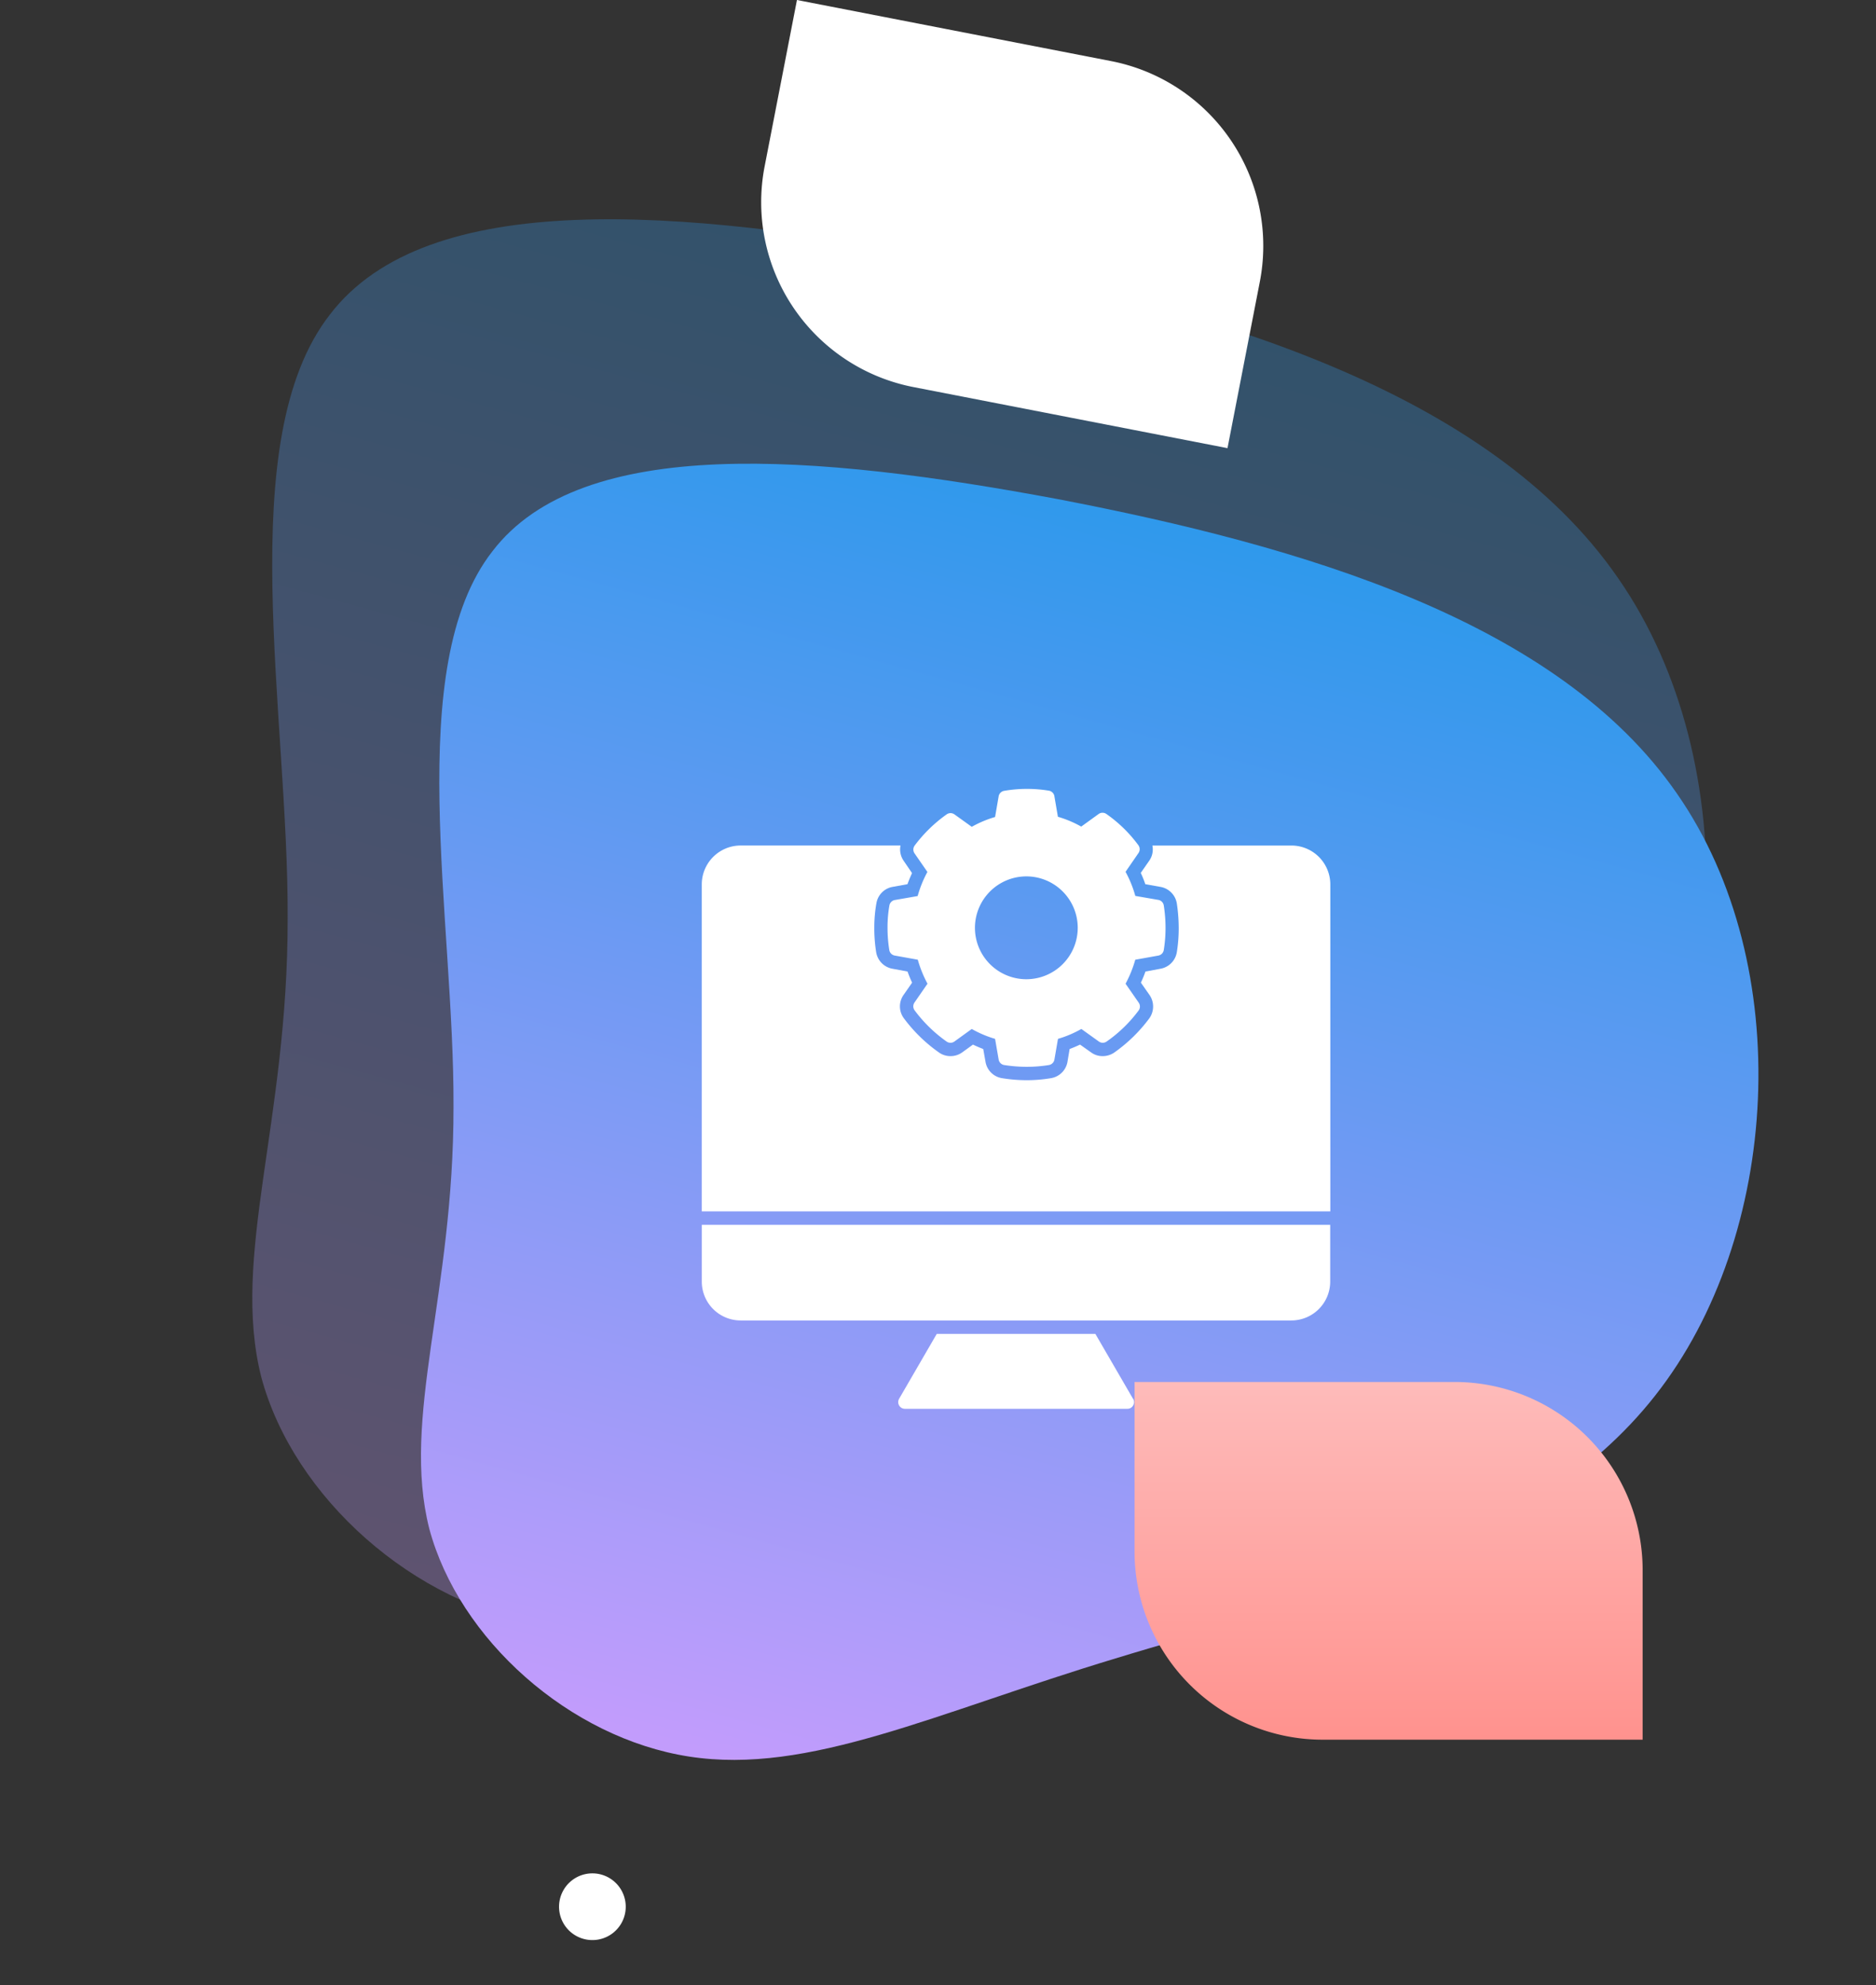 <svg xmlns="http://www.w3.org/2000/svg" xmlns:xlink="http://www.w3.org/1999/xlink" width="99.688" height="105.436" viewBox="0 0 99.688 105.436">
  <rect x="0" y="0" width="99.688" height="105.436" fill="#333333" stroke="none"/>
  <defs>
    <linearGradient id="linear-gradient" x1="0.5" x2="0.5" y2="1" gradientUnits="objectBoundingBox">
      <stop offset="0" stop-color="#c29cfc"/>
      <stop offset="1" stop-color="#2e99ec"/>
    </linearGradient>
    <linearGradient id="linear-gradient-3" x1="0.5" x2="0.5" y2="1" gradientUnits="objectBoundingBox">
      <stop offset="0" stop-color="#febbba"/>
      <stop offset="1" stop-color="#ff928e"/>
    </linearGradient>
  </defs>
  <g id="erp-service-icon-2" transform="translate(-166.712 -1630.674)">
    <path id="Polygon_247" data-name="Polygon 247" d="M1.609,2.531a1.771,1.771,0,0,1,3.038,0h0A1.771,1.771,0,0,1,3.128,5.214h0A1.771,1.771,0,0,1,1.609,2.531Z" transform="translate(195.063 1686.429)" fill="#fff"/>
    <g id="Group_3894" data-name="Group 3894" transform="translate(0 396.075)">
      <path id="Polygon_293" data-name="Polygon 293" d="M1.609,2.531a1.771,1.771,0,0,1,3.038,0h0A1.771,1.771,0,0,1,3.128,5.214h0A1.771,1.771,0,0,1,1.609,2.531Z" transform="translate(195.063 1332.429)" fill="#fff"/>
      <g id="Group_3892" data-name="Group 3892" transform="translate(-7)">
        <path id="blob_10_" data-name="blob (10)" d="M68.516,8.914c3.238,5.787,2.136,13.435,4.961,23.907,2.756,10.472,9.439,23.769,6.132,31.555-3.238,7.854-16.535,10.266-30.8,11.368-14.33,1.033-29.694.689-38.927-7.165C.653,60.793-2.516,45.429,2.1,34.681,6.716,23.864,19.049,17.732,28.281,11.945,37.513,6.227,43.645.853,50.6.095S65.209,3.2,68.516,8.914Z" transform="matrix(-0.966, -0.259, 0.259, -0.966, 251.476, 1334.107)" opacity="0.3" fill="url(#linear-gradient)"/>
        <path id="blob_10_2" data-name="blob (10)" d="M63.014,8.2c2.978,5.323,1.964,12.356,4.562,21.987,2.535,9.631,8.681,21.861,5.639,29.021-2.978,7.223-15.207,9.441-28.324,10.455-13.18.95-27.31.634-35.8-6.59C.6,55.911-2.314,41.781,1.931,31.9c4.245-9.948,15.588-15.588,24.078-20.91C34.5,5.727,40.14.784,46.54.087S59.973,2.939,63.014,8.2Z" transform="matrix(-0.966, -0.259, 0.259, -0.966, 255.271, 1340.035)" fill="url(#linear-gradient)"/>
      </g>
      <path id="Rectangle_10120" data-name="Rectangle 10120" d="M0,0H17A10,10,0,0,1,27,10v9a0,0,0,0,1,0,0H10A10,10,0,0,1,0,9V0A0,0,0,0,1,0,0Z" transform="translate(227 1308)" fill="url(#linear-gradient-3)"/>
      <path id="Rectangle_10121" data-name="Rectangle 10121" d="M0,0H17A10,10,0,0,1,27,10v9a0,0,0,0,1,0,0H10A10,10,0,0,1,0,9V0A0,0,0,0,1,0,0Z" transform="translate(209.061 1234.599) rotate(11)" fill="#fff"/>
    </g>
    <g id="Group_3901" data-name="Group 3901" transform="translate(-398.601 60.308)">
      <path id="Path_6390" data-name="Path 6390" d="M250.553,39.618a6.066,6.066,0,0,0-.518,1.28l-1.213.211a.355.355,0,0,0-.288.286,6.722,6.722,0,0,0-.1,1.2,7.355,7.355,0,0,0,.094,1.17.356.356,0,0,0,.288.294l1.226.22a6.3,6.3,0,0,0,.516,1.275l-.692,1a.356.356,0,0,0,.007.414,7.471,7.471,0,0,0,1.7,1.658.356.356,0,0,0,.413,0l.924-.668a5.789,5.789,0,0,0,1.239.525l.19,1.1a.356.356,0,0,0,.3.291,7.716,7.716,0,0,0,1.2.094,7.375,7.375,0,0,0,1.17-.094.357.357,0,0,0,.293-.291l.19-1.1a5.716,5.716,0,0,0,1.241-.526l.933.669a.355.355,0,0,0,.41,0,7.345,7.345,0,0,0,1.7-1.649.355.355,0,0,0,.007-.414l-.7-1.008a6.3,6.3,0,0,0,.516-1.275l1.226-.22a.357.357,0,0,0,.288-.294,7.355,7.355,0,0,0,.094-1.17,7.706,7.706,0,0,0-.094-1.2.355.355,0,0,0-.291-.294l-1.221-.211a6.029,6.029,0,0,0-.519-1.28l.689-1a.355.355,0,0,0-.006-.411,7.275,7.275,0,0,0-1.7-1.66.355.355,0,0,0-.413,0l-.925.669a5.866,5.866,0,0,0-1.239-.521l-.19-1.109A.356.356,0,0,0,257,35.3a7.188,7.188,0,0,0-2.375.011.356.356,0,0,0-.286.289l-.19,1.1a5.833,5.833,0,0,0-1.239.521l-.921-.661a.356.356,0,0,0-.413,0,7.618,7.618,0,0,0-1.7,1.656.357.357,0,0,0-.007.415Zm5.258.236a2.731,2.731,0,1,1-2.732,2.732,2.734,2.734,0,0,1,2.732-2.732" transform="translate(364.041 1577.06)" fill="#fff"/>
      <path id="Path_6391" data-name="Path 6391" d="M101.749,382.522a2.066,2.066,0,0,0,2.064,2.064h29.265a2.066,2.066,0,0,0,2.064-2.064v-3.016H101.749Z" transform="translate(500.856 1255.914)" fill="#fff"/>
      <path id="Path_6392" data-name="Path 6392" d="M133.028,79.969h-7.383a1.04,1.04,0,0,1-.163.8l-.455.654a5.26,5.26,0,0,1,.242.6l.8.142a1.066,1.066,0,0,1,.875.881,8.978,8.978,0,0,1,.1,1.307,7.89,7.89,0,0,1-.1,1.279,1.066,1.066,0,0,1-.868.881l-.8.149a5.991,5.991,0,0,1-.242.59l.463.661a1.08,1.08,0,0,1-.022,1.244,8.184,8.184,0,0,1-1.862,1.812,1.085,1.085,0,0,1-.611.185,1.019,1.019,0,0,1-.618-.2l-.583-.412c-.178.085-.362.163-.554.235l-.114.682a1.063,1.063,0,0,1-.881.867,7.706,7.706,0,0,1-1.286.107,8.1,8.1,0,0,1-1.307-.107,1.056,1.056,0,0,1-.881-.867l-.121-.682c-.185-.071-.369-.149-.546-.235l-.569.412a1.053,1.053,0,0,1-.625.2,1.038,1.038,0,0,1-.611-.192,8.169,8.169,0,0,1-1.862-1.812,1.055,1.055,0,0,1-.022-1.244l.455-.654a6.333,6.333,0,0,1-.242-.59l-.8-.149a1.065,1.065,0,0,1-.867-.874,7.98,7.98,0,0,1-.1-1.286,7.346,7.346,0,0,1,.114-1.329,1.058,1.058,0,0,1,.868-.86l.781-.142c.071-.2.156-.4.242-.59l-.441-.647a1.057,1.057,0,0,1-.171-.817h-8.485A2.068,2.068,0,0,0,101.7,82.03V99.4h33.4V82.03a2.068,2.068,0,0,0-2.068-2.061" transform="translate(500.904 1535.306)" fill="#fff"/>
      <path id="Path_6393" data-name="Path 6393" d="M269.315,469.081l-2-3.446h-8.428l-2,3.446a.355.355,0,0,0,.306.533h11.824a.343.343,0,0,0,.306-.178.352.352,0,0,0,0-.355" transform="translate(356.204 1175.578)" fill="#fff"/>
    </g>
  </g>
</svg>
